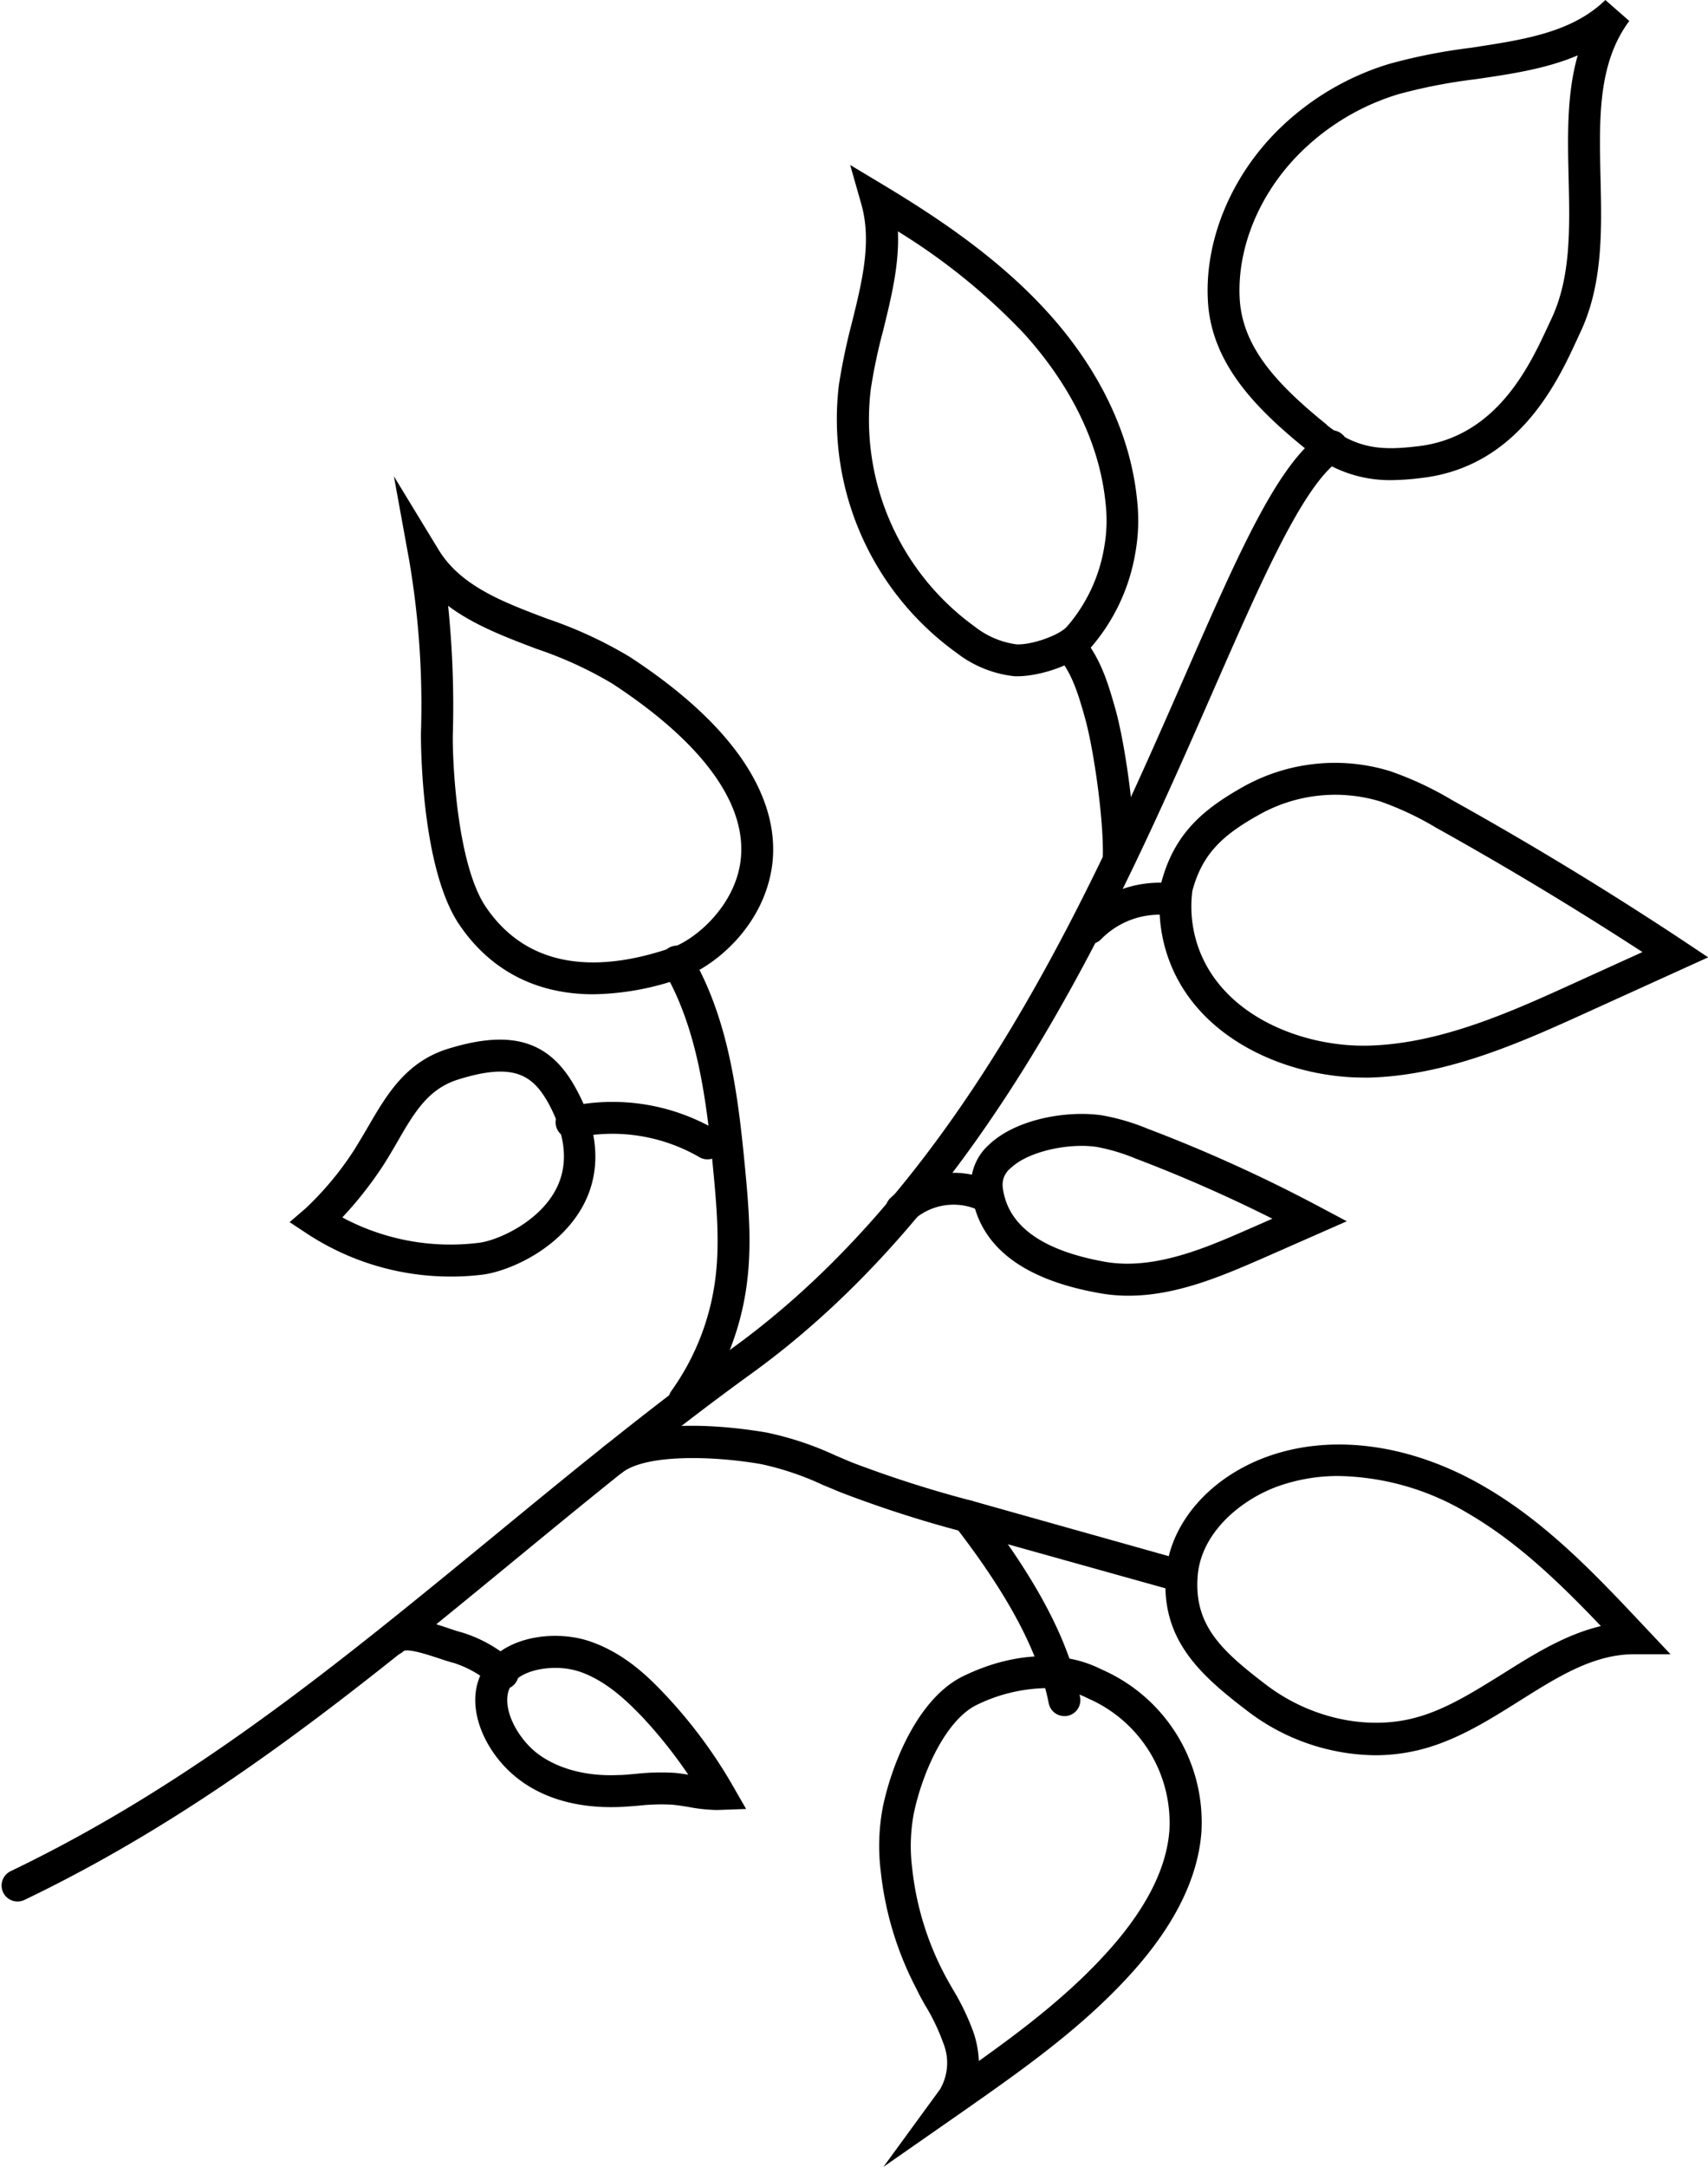 <?xml version="1.0" encoding="UTF-8"?><svg xmlns="http://www.w3.org/2000/svg" xmlns:xlink="http://www.w3.org/1999/xlink" height="271.6" preserveAspectRatio="xMidYMid meet" version="1.0" viewBox="-0.2 0.0 214.2 271.6" width="214.2" zoomAndPan="magnify"><g data-name="Layer 2"><g data-name="Layer 1" id="change1_1"><path d="M2,238.33a2,2,0,0,1-.87-3.8c22.79-10.94,41.08-26,60.45-41.88,9.61-7.9,19.54-16.06,30.09-23.7,29.05-21,45-57.48,56.66-84.09,6.86-15.68,11.82-27,17.41-30.62a2,2,0,0,1,2.17,3.36c-4.58,3-9.83,15-15.91,28.86-11.84,27-28,64.07-58,85.73-10.46,7.57-20.34,15.69-29.9,23.55-19.56,16.07-38,31.24-61.25,42.4A2.07,2.07,0,0,1,2,238.33Z"/><path d="M62.88,211.72a2.05,2.05,0,0,1-1.27-.45,13.27,13.27,0,0,0-4.93-2.85c-.56-.14-1.2-.35-1.88-.58-1.1-.36-3.67-1.22-4.35-.92a2,2,0,0,1-2.79,0,2,2,0,0,1,0-2.85c2.07-2.1,5.56-.94,8.36,0,.61.21,1.18.4,1.59.5a17.09,17.09,0,0,1,6.51,3.64,2,2,0,0,1-1.28,3.54Z"/><path d="M147.34,199.38a2,2,0,0,1-.54-.07L120.62,192a146.09,146.09,0,0,1-15.51-5l-2.09-.87a36.41,36.41,0,0,0-7.76-2.62c-6.25-1.08-14.34-1.22-17.35,1a2,2,0,0,1-2.39-3.21c5.34-4,17-2.34,20.42-1.75a39.76,39.76,0,0,1,8.63,2.87l2,.85a145.38,145.38,0,0,0,15.09,4.83l26.18,7.36a2,2,0,0,1-.54,3.92Z"/><path d="M133.32,215.09a2,2,0,0,1-2-1.61c-1.26-6.39-5-13.46-11.78-22.23a2,2,0,0,1,3.17-2.44c7.16,9.28,11.15,16.87,12.54,23.9a2,2,0,0,1-1.58,2.35A2.56,2.56,0,0,1,133.32,215.09Z"/><path d="M112.84,153.6a2,2,0,0,1-1.39-3.43,11.5,11.5,0,0,1,12-2.43,2,2,0,1,1-1.45,3.72,7.54,7.54,0,0,0-7.78,1.58A2,2,0,0,1,112.84,153.6Z"/><path d="M85.63,177.5A2,2,0,0,1,84,174.33a30.81,30.81,0,0,0,5.47-13.75c.61-4.43.25-9-.23-14-.87-9-2-17.72-6.2-24.92a2,2,0,1,1,3.45-2c4.61,7.91,5.82,17.07,6.73,26.56.51,5.29.88,10.07.21,14.93a34.93,34.93,0,0,1-6.18,15.55A2,2,0,0,1,85.63,177.5Z"/><path d="M88.5,145.31a2,2,0,0,1-1-.28A21.76,21.76,0,0,0,72,142.6a2,2,0,1,1-.87-3.9,25.76,25.76,0,0,1,18.4,2.88,2,2,0,0,1-1,3.73Z"/><path d="M140.1,109.85H140a2,2,0,0,1-1.91-2.09c.21-4.45-1.07-13.64-2.22-17.77-.73-2.58-1.55-5.51-3.28-7.53a2,2,0,0,1,3-2.6c2.31,2.7,3.25,6.07,4.09,9,1.26,4.5,2.6,14.16,2.37,19A2,2,0,0,1,140.1,109.85Z"/><path d="M136.47,118.32a2,2,0,0,1-1.38-.56,2,2,0,0,1-.06-2.83,14.36,14.36,0,0,1,11.66-4.23,2,2,0,1,1-.43,4,10.23,10.23,0,0,0-8.35,3A2,2,0,0,1,136.47,118.32Z"/><path d="M141.34,162.4a20.12,20.12,0,0,1-3.36-.27c-10-1.7-15.54-6-16.36-12.86a6.68,6.68,0,0,1,2.14-5.73c3.38-3.29,9.85-4.39,14.23-3.75a27.52,27.52,0,0,1,5.71,1.67,188.64,188.64,0,0,1,21.35,9.67l3.65,1.94L158,157.78C153.17,159.87,147.39,162.4,141.34,162.4Zm-5.86-18.78c-3.21,0-7.06,1-8.93,2.79a2.65,2.65,0,0,0-1,2.38h0c.58,4.87,5,8,13,9.39,6.08,1,12.53-1.8,17.71-4.07l3.11-1.36a183,183,0,0,0-17.18-7.55,24,24,0,0,0-4.87-1.45A13.11,13.11,0,0,0,135.48,143.62Z"/><path d="M172.3,220a26.85,26.85,0,0,1-16.18-5.64c-5.91-4.51-10.75-8.92-10.11-17.08h0c.49-6.33,5.49-12.1,12.72-14.71,8.12-2.93,18-1.58,27.1,3.69,8,4.61,14.25,11.29,20.32,17.74l3.15,3.34-4.59,0c-5.1,0-9.62,2.87-14.39,5.87-3.77,2.37-7.66,4.81-12.06,6A23.42,23.42,0,0,1,172.3,220ZM167.73,185a22.49,22.49,0,0,0-7.64,1.28c-4.72,1.7-9.67,5.84-10.09,11.26h0c-.49,6.2,3.07,9.41,8.55,13.6s12.64,5.78,18.68,4.17c3.82-1,7.29-3.2,11-5.5,3.88-2.44,7.86-4.94,12.34-6-5.06-5.3-10.39-10.49-16.7-14.15A32.58,32.58,0,0,0,167.73,185Z"/><path d="M110.59,271.59l7.09-9.71a6.58,6.58,0,0,0,.43-5.77,26,26,0,0,0-2.32-4.83c-.35-.63-.71-1.25-1-1.89a41.1,41.1,0,0,1-4.53-14.79,26,26,0,0,1,.27-8.18c1.26-5.93,4.66-13.77,10.14-16.37,6.2-3,12.48-3.24,17.25-.82a20.9,20.9,0,0,1,12.55,20.38c-.41,5.6-3.2,11.37-8.28,17.15-6.31,7.17-14.14,12.64-21.71,17.94Zm20.16-60a20.58,20.58,0,0,0-8.4,2.07c-3.87,1.84-6.83,8.33-7.94,13.59a22,22,0,0,0-.21,6.93,37,37,0,0,0,4.08,13.34c.32.6.66,1.2,1,1.79a29.88,29.88,0,0,1,2.66,5.58,13,13,0,0,1,.62,3.43c5.94-4.23,11.8-8.75,16.59-14.2,4.5-5.12,7-10.1,7.31-14.81a17,17,0,0,0-10.16-16.41l-.16-.08A11.71,11.71,0,0,0,130.75,211.59Z"/><path d="M89.65,226.86a20.72,20.72,0,0,1-3.5-.38c-.74-.12-1.43-.23-2.11-.29a25.56,25.56,0,0,0-4.16.13c-.79.06-1.58.13-2.37.16-3.68.15-8.91-.39-13.06-3.79s-6.71-9.5-3.8-13.8c2.61-3.85,8.88-4.64,13.18-3.15s7.31,4.43,9.6,6.89a60.78,60.78,0,0,1,8.29,11.23l1.65,2.87-3.31.12ZM69.46,209.05c-2.25,0-4.54.68-5.5,2.09h0c-1.53,2.26.36,6.27,3,8.45,2.49,2,6.16,3.08,10.36,2.89.74,0,1.47-.09,2.21-.15a29.43,29.43,0,0,1,4.81-.13c.6.05,1.19.14,1.77.23a59,59,0,0,0-5.62-7.08c-2-2.11-4.67-4.69-8-5.83A9.73,9.73,0,0,0,69.46,209.05Z"/><path d="M56.33,160a32.79,32.79,0,0,1-18-5.36l-2.21-1.46,2-1.72a39.3,39.3,0,0,0,6.13-7.38c.61-1,1.18-1.94,1.73-2.89,2.33-4,4.74-8.13,10.08-9.76,7.9-2.42,12.66-1,15.91,4.9h0c3.64,6.54,2.63,11.45,1.14,14.42-2.86,5.69-9.31,8.53-12.71,9A31.44,31.44,0,0,1,56.33,160Zm-13.6-7.41a28.71,28.71,0,0,0,17.2,3.17c2.33-.31,7.55-2.62,9.65-6.81,1.54-3.06,1.18-6.65-1-10.67h0c-2-3.58-4.38-5.13-11.25-3-3.84,1.17-5.59,4.17-7.79,8-.58,1-1.17,2-1.82,3A47.5,47.5,0,0,1,42.73,152.59Z"/><path d="M74.2,124.62c-7.15,0-12.94-3-16.83-8.77-4.93-7.37-4.78-23.78-4.78-23.94A107.94,107.94,0,0,0,51.13,70.3L49.2,59.7l5.6,9.2c2.78,4.56,8.08,6.56,13.68,8.67a53,53,0,0,1,10.31,4.77c16.11,10.53,18.6,20,17.86,26-1,7.82-7.39,12.86-11.22,14.19h0A34.29,34.29,0,0,1,74.2,124.62ZM56,75.93A123.5,123.5,0,0,1,56.59,92c-.07,3,.45,16.16,4.11,21.63,6,8.9,16,7.7,23.42,5.12,3-1.06,7.87-5.26,8.56-10.9.86-7-4.7-14.72-16.08-22.16a49.05,49.05,0,0,0-9.53-4.37C63.2,79.85,59.24,78.36,56,75.93Z"/><path d="M127.42,84.76h-.36a14.31,14.31,0,0,1-7.29-2.93A36.07,36.07,0,0,1,105,48.28a77,77,0,0,1,1.63-7.8c1.3-5.25,2.53-10.21,1.18-14.92l-1.39-4.88,4.35,2.61c6.19,3.73,14.1,8.89,20.37,15.8,4.57,5,10.23,13.21,11.26,23.57a22.89,22.89,0,0,1-.21,6.59,24.21,24.21,0,0,1-5.52,11.83h0C134.74,83.41,130.06,84.76,127.42,84.76ZM112.41,29c.18,4.21-.86,8.38-1.86,12.45A67.65,67.65,0,0,0,109,48.81a32,32,0,0,0,13.06,29.74,10.78,10.78,0,0,0,5.21,2.21c1.93.1,5.43-1.15,6.36-2.25h0a20.19,20.19,0,0,0,4.66-10,18.81,18.81,0,0,0,.16-5.43c-.92-9.28-6.08-16.69-10.24-21.28A78.11,78.11,0,0,0,112.41,29Z"/><path d="M170.8,135.06c-9.12,0-20.47-4.49-24.31-14.51a19.32,19.32,0,0,1-1.1-9.52l0-.23c1.62-6.28,5.23-9.36,10.54-12.31a23.57,23.57,0,0,1,18.16-1.85,41.67,41.67,0,0,1,7.79,3.63c9.89,5.5,19.69,11.46,29.14,17.72l3,2-15.15,6.88c-8.27,3.76-17.65,8-27.61,8.2Zm-21.47-23.38a15.46,15.46,0,0,0,.89,7.44c3.23,8.41,13.12,12.08,21,11.94,9.13-.17,18.11-4.25,26-7.84l8.56-3.89c-8.42-5.47-17.1-10.7-25.85-15.57a38.52,38.52,0,0,0-7-3.3,19.47,19.47,0,0,0-15,1.53C153.35,104.52,150.62,106.83,149.33,111.68Z"/><path d="M174.28,60.18a16.17,16.17,0,0,1-10.59-3.8h0c-6.19-5-12-10.73-12.41-18.71-.41-7.46,2.84-15.41,8.69-21.26A33.78,33.78,0,0,1,174.05,8a70.57,70.57,0,0,1,10.13-2c6.53-1,12.7-1.86,16.95-6l3,2.63c-3.95,5.29-3.78,12.25-3.61,19.6.16,6.6.32,13.43-2.56,19.49l-.42.91c-2.38,5.15-7.32,15.85-19.42,17.27A32.38,32.38,0,0,1,174.28,60.18Zm-8.08-6.91c4,3.23,7.41,3.13,11.45,2.66,9.87-1.16,14-10.15,16.26-15,.16-.34.3-.66.44-.94,2.46-5.21,2.32-11.27,2.17-17.68-.12-5.19-.25-10.5,1.14-15.37-4,1.71-8.51,2.36-12.9,3a67.07,67.07,0,0,0-9.56,1.86,29.67,29.67,0,0,0-12.4,7.41c-5.06,5.05-7.87,11.86-7.53,18.21.34,6.07,4.61,10.71,10.93,15.82Z"/></g></g></svg>